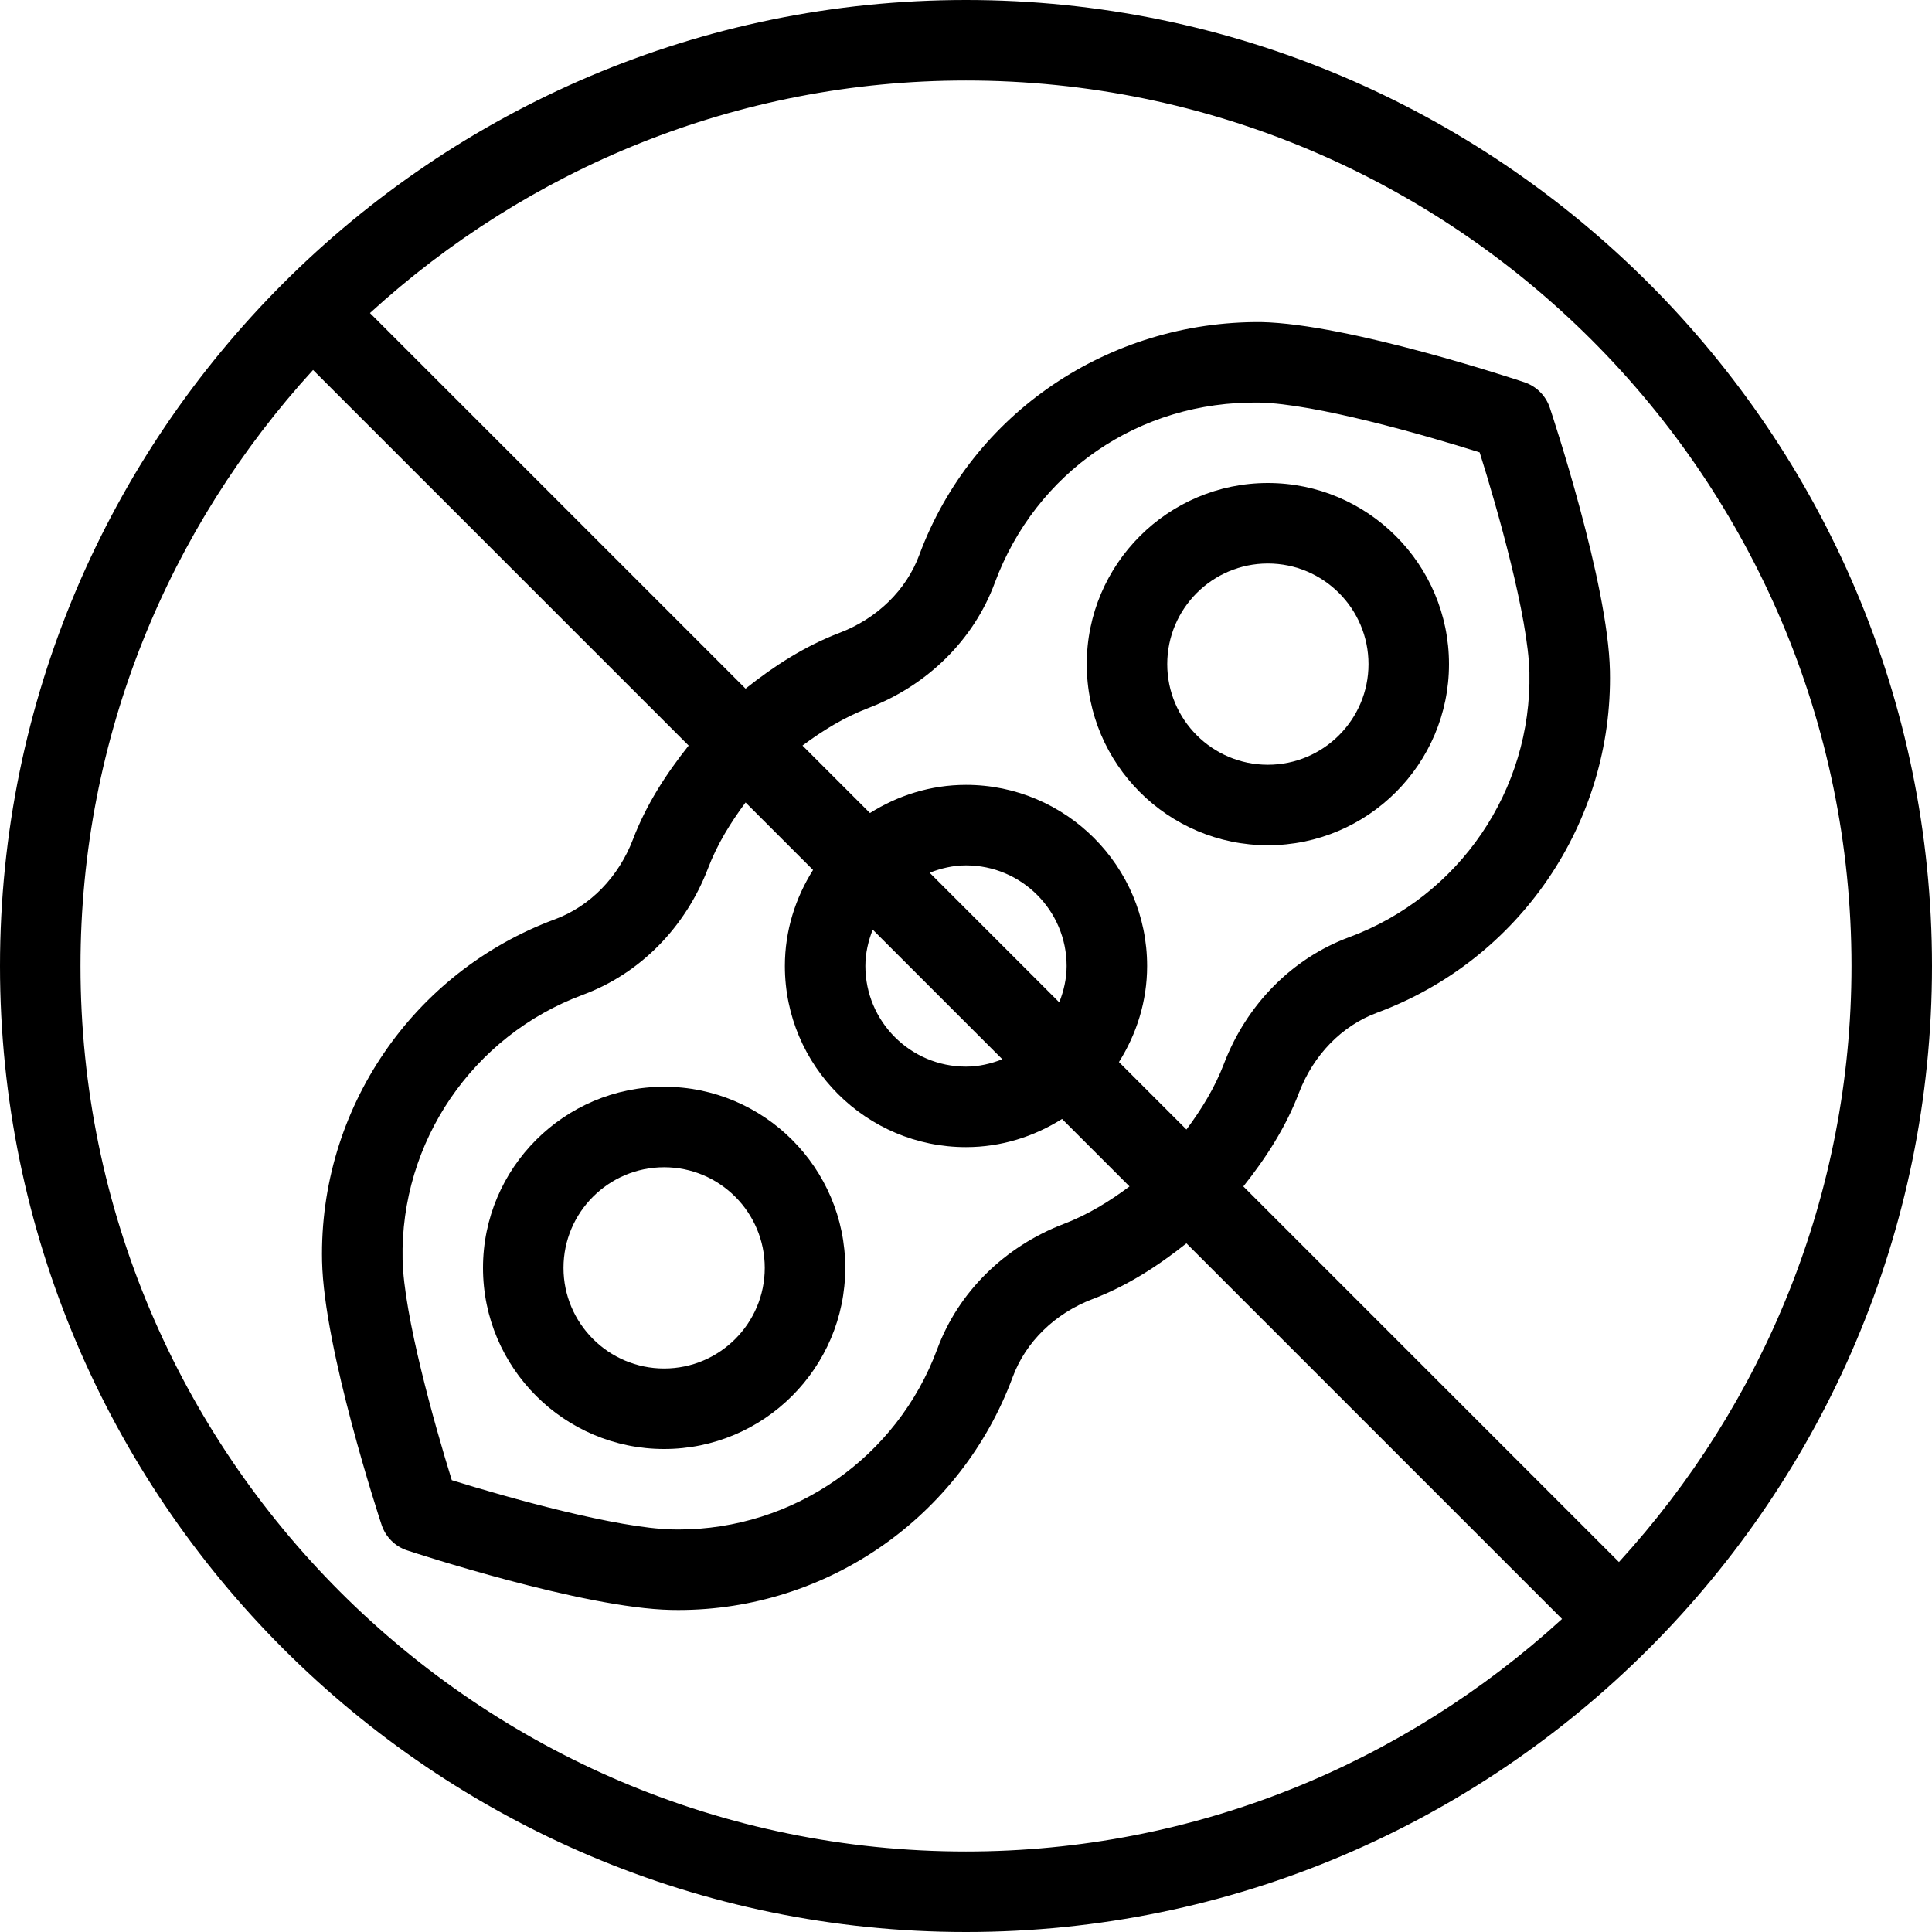 <svg xml:space="preserve" style="enable-background:new 0 0 512 512;" viewBox="0 0 512 512" y="0px" x="0px" xmlns:xlink="http://www.w3.org/1999/xlink" xmlns="http://www.w3.org/2000/svg" id="Capa_1" version="1.1">
<g>
	<g>
		<g>
			<path d="M256,0C114.833,0,0,114.844,0,256s114.833,256,256,256s256-114.844,256-256S397.167,0,256,0z M256,490.667
				C126.604,490.667,21.333,385.396,21.333,256c0-60.866,23.488-116.212,61.628-157.956l99.54,99.54
				c-5.996,7.534-11.258,15.676-14.751,24.842c-3.833,10.021-11.354,17.74-20.688,21.198c-37.75,13.979-62.542,50.385-61.708,90.583
				c0.479,23.292,15.146,67.99,15.771,69.885c1.063,3.208,3.563,5.729,6.792,6.781c1.875,0.625,46.604,15.292,69.896,15.771
				c0.667,0.01,1.313,0.021,1.979,0.021c39.396,0,74.833-24.604,88.583-61.729c3.458-9.323,11.167-16.865,21.188-20.677
				c0,0,0,0,0.021,0c9.163-3.5,17.302-8.764,24.833-14.76l99.539,99.539C372.212,467.178,316.866,490.667,256,490.667z M256,208
				c-9.368,0-18.053,2.805-25.451,7.466l-17.884-17.884c5.34-3.969,11.027-7.488,17.355-9.905
				c15.771-6.01,28.021-18.115,33.604-33.208c10.833-29.219,38.125-48.271,70.125-47.781c14.708,0.302,43.563,8.51,58.375,13.198
				c4.667,14.792,12.875,43.615,13.188,58.344c0.646,31.125-18.542,59.313-47.792,70.146c-15.083,5.583-27.188,17.833-33.188,33.594
				c-2.418,6.333-5.94,12.025-9.914,17.367l-17.885-17.885C301.195,274.053,304,265.37,304,256C304,229.531,282.458,208,256,208z
				 M246.366,231.283c3.004-1.174,6.219-1.949,9.634-1.949c14.708,0,26.667,11.958,26.667,26.667c0,3.415-0.775,6.63-1.949,9.634
				L246.366,231.283z M265.634,280.717c-3.004,1.174-6.219,1.949-9.634,1.949c-14.708,0-26.667-11.958-26.667-26.667
				c0-3.415,0.775-6.63,1.949-9.634L265.634,280.717z M215.466,230.549C210.805,237.947,208,246.63,208,256
				c0,26.469,21.542,48,48,48c9.368,0,18.053-2.805,25.451-7.466l17.884,17.884c-5.34,3.969-11.027,7.488-17.355,9.905
				c-15.771,6.01-28.021,18.115-33.604,33.208c-10.646,28.75-38.083,47.802-68.604,47.802c-0.5,0-1-0.01-1.521-0.021
				c-14.708-0.302-43.625-8.417-58.521-13.052c-4.625-14.865-12.729-43.76-13.042-58.49c-0.646-31.125,18.542-59.313,47.792-70.146
				c15.083-5.583,27.188-17.833,33.188-33.594c2.418-6.333,5.941-12.023,9.915-17.366L215.466,230.549z M429.039,413.956
				l-99.54-99.54c5.996-7.534,11.258-15.676,14.751-24.842c3.833-10.021,11.354-17.74,20.688-21.198
				c37.75-13.979,62.542-50.385,61.708-90.583c-0.479-23.313-15.313-67.875-15.938-69.76c-1.063-3.177-3.563-5.667-6.729-6.729
				c-1.896-0.635-46.458-15.469-69.792-15.948c-40.167-0.281-76.583,23.958-90.563,61.708c-3.458,9.323-11.167,16.865-21.208,20.677
				c-9.163,3.5-17.303,8.763-24.835,14.759L98.044,82.961C139.788,44.822,195.134,21.333,256,21.333
				c129.396,0,234.667,105.271,234.667,234.667C490.667,316.866,467.178,372.212,429.039,413.956z"></path>
			<path d="M128,336c0,26.469,21.542,48,48,48s48-21.531,48-48s-21.542-48-48-48S128,309.531,128,336z M202.667,336
				c0,14.708-11.958,26.667-26.667,26.667S149.333,350.708,149.333,336c0-14.708,11.958-26.667,26.667-26.667
				S202.667,321.292,202.667,336z"></path>
			<path d="M384,176c0-26.469-21.542-48-48-48c-26.458,0-48,21.531-48,48s21.542,48,48,48C362.458,224,384,202.469,384,176z
				 M309.333,176c0-14.708,11.958-26.667,26.667-26.667c14.708,0,26.667,11.958,26.667,26.667S350.708,202.667,336,202.667
				C321.292,202.667,309.333,190.708,309.333,176z"></path>
		</g>
	</g>
</g>
<g>
</g>
<g>
</g>
<g>
</g>
<g>
</g>
<g>
</g>
<g>
</g>
<g>
</g>
<g>
</g>
<g>
</g>
<g>
</g>
<g>
</g>
<g>
</g>
<g>
</g>
<g>
</g>
<g>
</g>
</svg>
